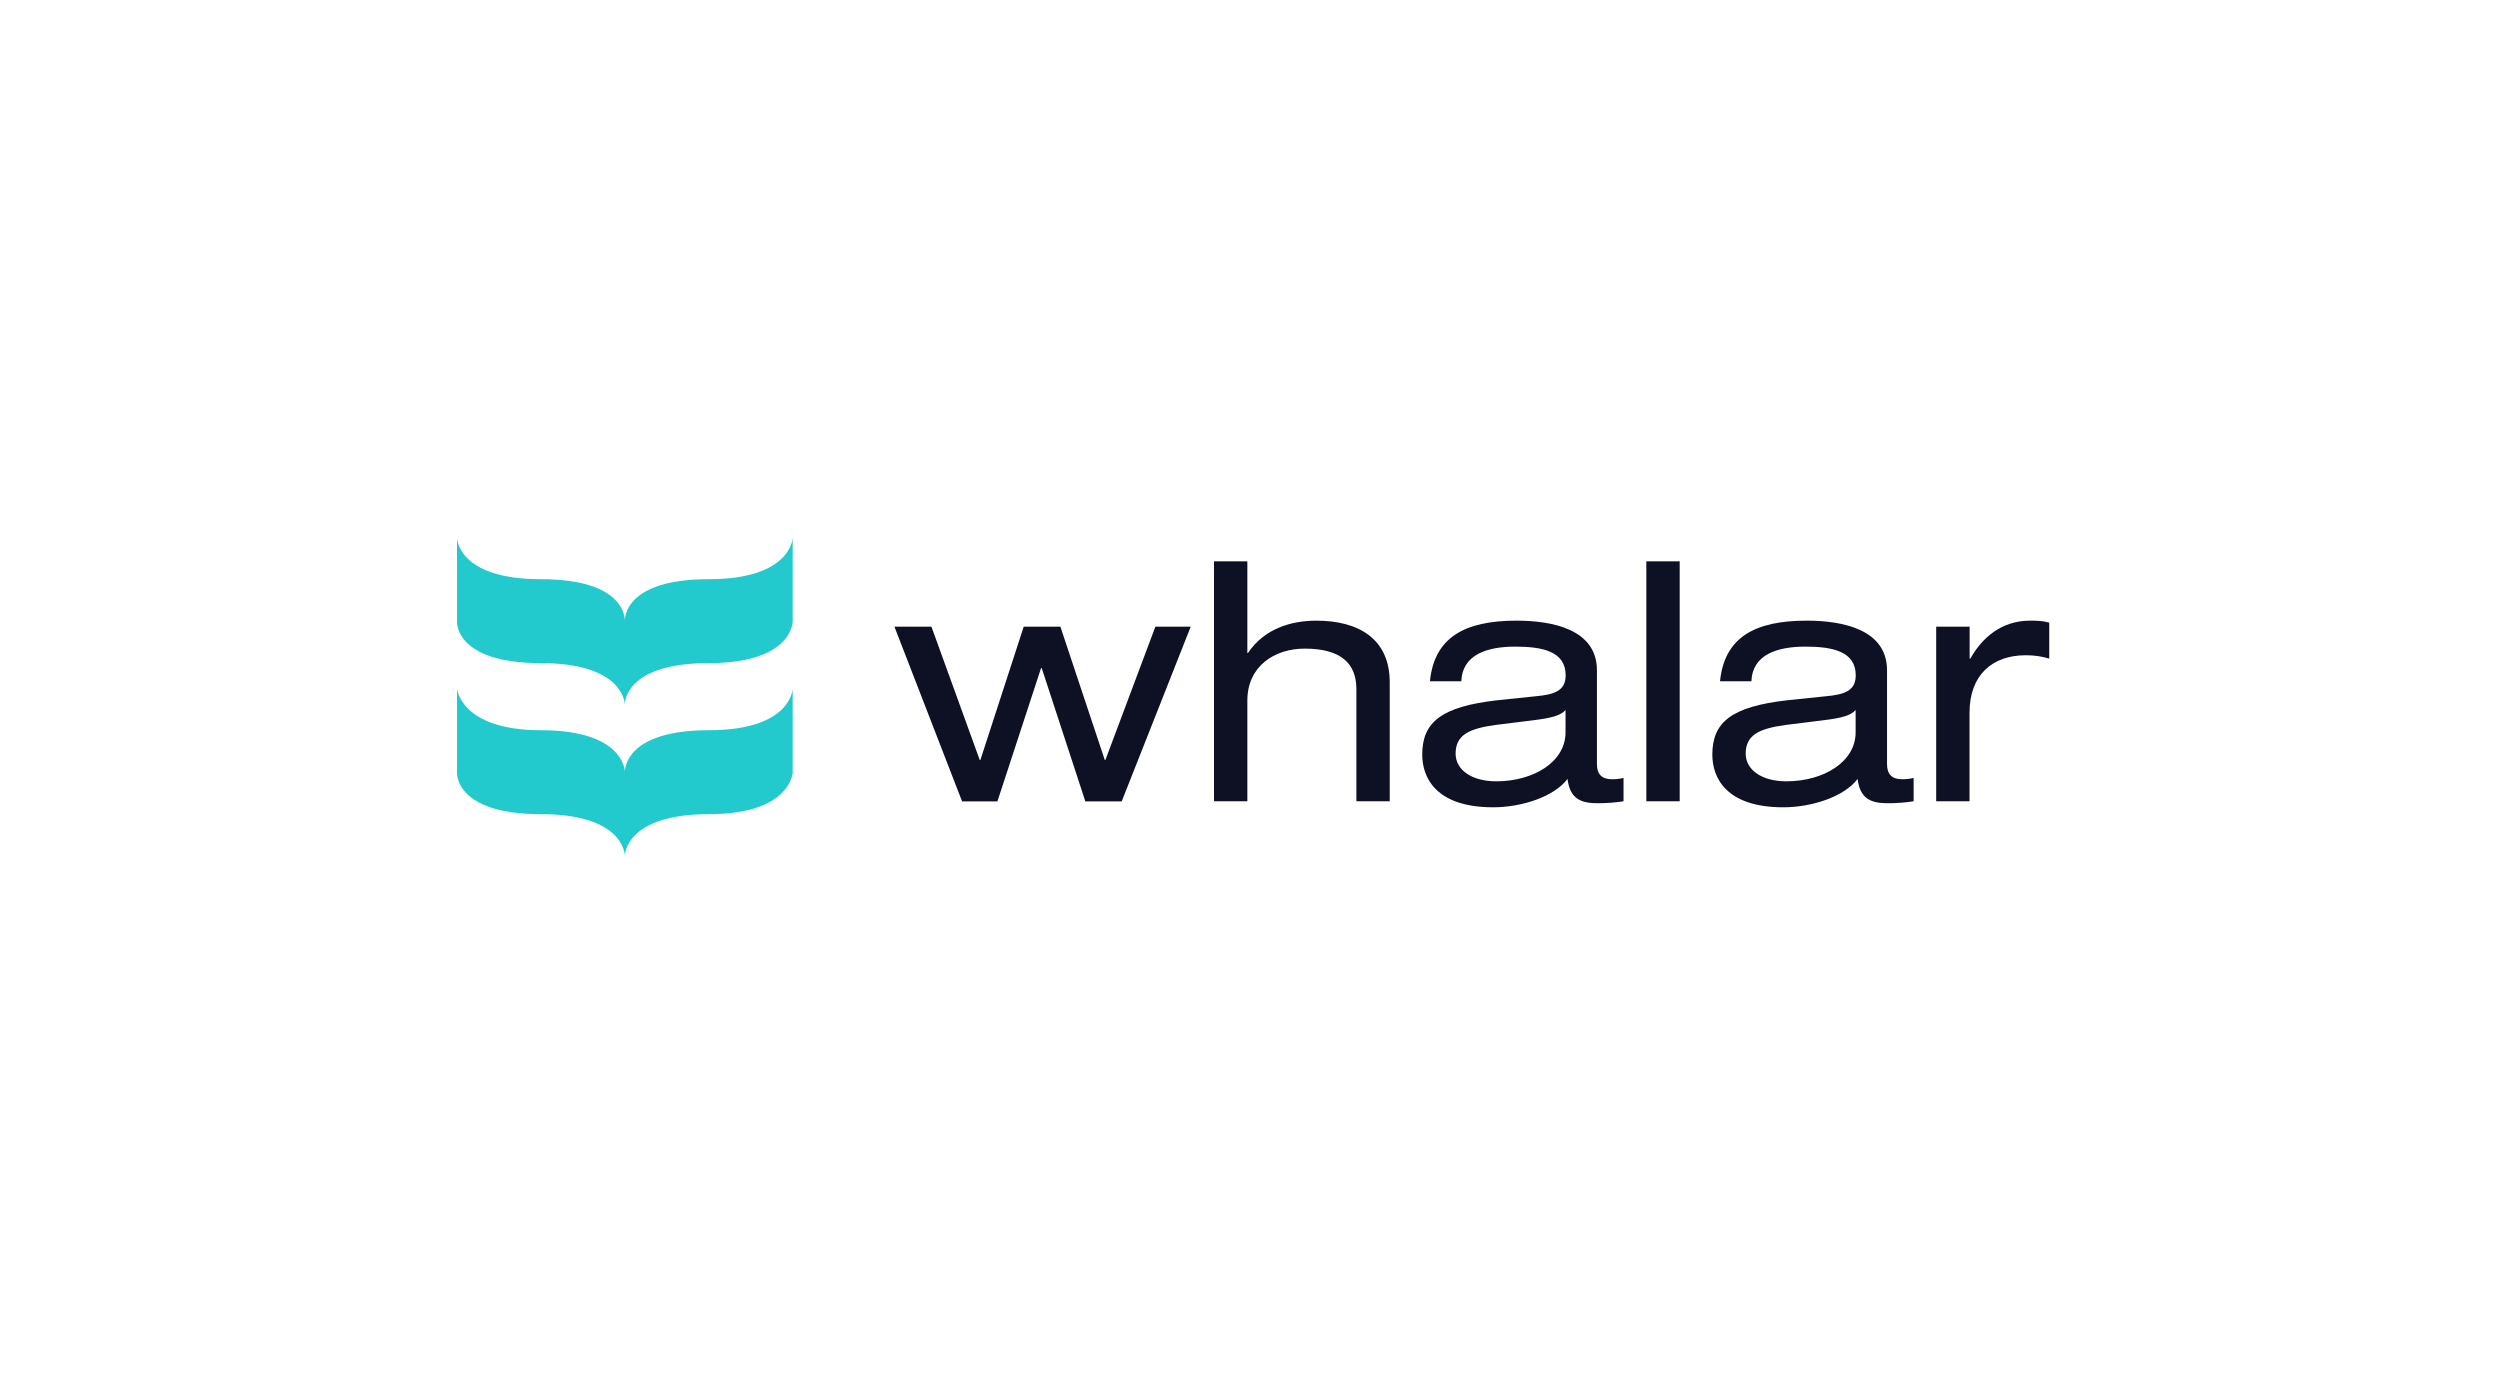 <svg width="186" height="104" viewBox="0 0 186 104" fill="none" xmlns="http://www.w3.org/2000/svg">
<g clip-path="url(#clip0_12_26)">
<path d="M85.96 46.625H88.589L83.455 59.622H80.749L77.502 49.702H77.455L74.208 59.622H71.579L66.546 46.625H69.298L72.893 56.545H72.94L76.164 46.625H78.893L82.195 56.545H82.241L85.96 46.625Z" fill="#0E1124"/>
<path d="M90.321 41.762H92.803V48.582H92.85C94.064 46.773 96.051 46.177 97.937 46.177C101.061 46.177 103.396 47.515 103.396 50.762V59.615H100.914V51.257C100.914 49.347 99.746 48.257 97.071 48.257C94.814 48.257 92.803 49.572 92.803 52.123V59.615H90.321V41.762Z" fill="#0E1124"/>
<path d="M106.386 50.692C106.711 47.444 108.938 46.176 112.835 46.176C115.487 46.176 118.812 46.818 118.812 49.872V56.862C118.812 57.604 119.183 57.975 119.925 57.975C120.196 57.975 120.52 57.952 120.791 57.875V59.614C120.196 59.715 119.453 59.761 118.858 59.761C117.59 59.761 116.802 59.413 116.624 57.952C115.611 59.29 113.199 60.063 111.095 60.063C106.804 60.063 105.814 57.828 105.814 56.143C105.814 53.738 107.23 52.571 111.397 52.099L114.227 51.805C115.618 51.681 116.485 51.411 116.485 50.243C116.485 48.457 114.745 48.109 112.742 48.109C110.631 48.109 108.799 48.705 108.722 50.684H106.386V50.692ZM116.476 52.826C116.105 53.243 115.433 53.421 114.049 53.591L111.25 53.939C109.294 54.21 108.297 54.681 108.297 56.073C108.297 57.287 109.51 58.13 111.32 58.13C114.119 58.13 116.476 56.669 116.476 54.488V52.826Z" fill="#0E1124"/>
<path d="M122.487 41.762H124.969V59.615H122.487V41.762Z" fill="#0E1124"/>
<path d="M127.969 50.692C128.294 47.444 130.521 46.176 134.418 46.176C137.07 46.176 140.395 46.818 140.395 49.872V56.862C140.395 57.604 140.766 57.975 141.508 57.975C141.779 57.975 142.103 57.952 142.374 57.875V59.614C141.779 59.715 141.036 59.761 140.441 59.761C139.173 59.761 138.384 59.413 138.207 57.952C137.193 59.29 134.781 60.063 132.678 60.063C128.387 60.063 127.397 57.828 127.397 56.143C127.397 53.738 128.812 52.571 132.979 52.099L135.81 51.805C137.201 51.681 138.067 51.411 138.067 50.243C138.067 48.457 136.328 48.109 134.325 48.109C132.214 48.109 130.382 48.705 130.305 50.684H127.969V50.692ZM138.059 52.826C137.688 53.243 137.015 53.421 135.632 53.591L132.833 53.939C130.877 54.21 129.879 54.681 129.879 56.073C129.879 57.287 131.093 58.13 132.902 58.13C135.701 58.13 138.059 56.669 138.059 54.488V52.826Z" fill="#0E1124"/>
<path d="M144.059 46.625H146.541V49.006H146.587C147.755 46.95 149.386 46.176 151.049 46.176C151.668 46.176 151.992 46.2 152.463 46.323V48.998C151.845 48.828 151.374 48.751 150.701 48.751C148.242 48.751 146.533 50.212 146.533 53.019V59.614H144.052V46.617L144.059 46.625Z" fill="#0E1124"/>
<path d="M58.976 40V46.243C58.976 46.243 58.976 49.336 52.732 49.336C46.488 49.336 46.488 52.285 46.488 52.428C46.488 52.294 46.354 49.336 40.245 49.336C33.791 49.336 34.001 46.243 34.001 46.243V40C34.001 40 34.001 43.092 40.245 43.092C46.488 43.092 46.488 45.975 46.488 46.185C46.488 45.907 46.556 43.092 52.732 43.092C58.908 43.092 58.976 40 58.976 40Z" fill="#22CACE"/>
<path d="M52.732 54.329C46.555 54.329 46.488 57.211 46.488 57.421C46.488 57.144 46.211 54.329 40.244 54.329C34.278 54.329 34.001 51.236 34.001 51.236V57.48C34.001 57.48 33.799 60.573 40.244 60.573C46.353 60.573 46.488 63.522 46.488 63.665C46.488 63.531 46.622 60.573 52.732 60.573C58.841 60.573 58.975 57.48 58.975 57.48V51.236C58.975 51.169 58.975 54.329 52.732 54.329Z" fill="#22CACE"/>
</g>
<defs>
<clipPath id="clip0_12_26">
<rect width="119" height="23.665" fill="white" transform="translate(34 40)"/>
</clipPath>
</defs>
</svg>
